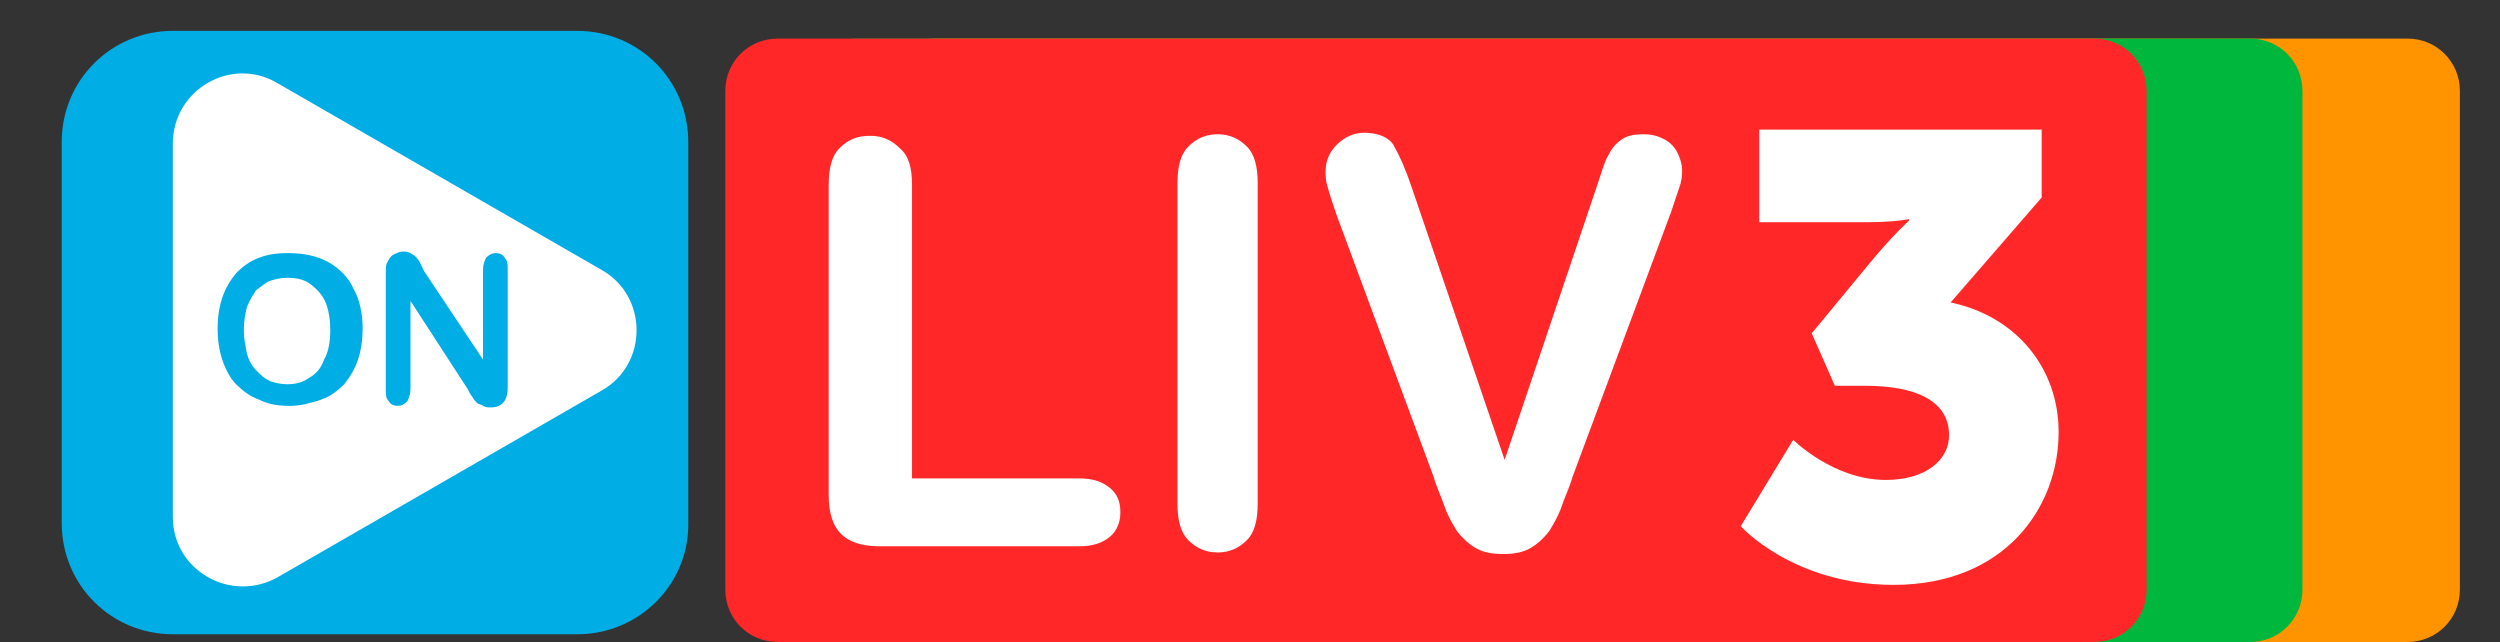 <?xml version="1.0" encoding="utf-8"?>
<!-- Generator: Adobe Illustrator 21.0.2, SVG Export Plug-In . SVG Version: 6.00 Build 0)  -->
<!DOCTYPE svg PUBLIC "-//W3C//DTD SVG 1.1//EN" "http://www.w3.org/Graphics/SVG/1.1/DTD/svg11.dtd">
<svg version="1.1" id="Layer_3" xmlns="http://www.w3.org/2000/svg" xmlns:xlink="http://www.w3.org/1999/xlink" x="0px" y="0px"
	 viewBox="0 0 162 41.6" style="enable-background:new 0 0 162 41.6;" xml:space="preserve">
<rect x="0" y="0" width="162" height="41.6" fill="#333333" stroke="none"/>
<style type="text/css">
	.st0{display:none;fill:#00BFD8;}
	.st1{display:none;fill:#FFFFFF;}
	.st2{display:none;fill:#393939;}
	.st3{fill:#00ADE5;}
	.st4{fill:#FF9400;}
	.st5{fill:#00B73E;}
	.st6{fill:#FF2727;}
	.st7{fill:#FFFFFF;}
</style>
<title>logo</title>
<circle class="st0" cx="23.8" cy="20.8" r="20.8"/>
<path class="st1" d="M22.2,30.4c-1.1,0-2.3-0.2-3.3-0.6c-1.9-0.8-3.4-2.4-4.1-4.3c-0.4-1.1-0.6-2.2-0.5-3.3c0-1.6,0.3-3.2,1-4.6
	c0.6-1.4,1.5-2.7,2.6-3.8c1.1-1.1,2.5-2,3.9-2.6c1.5-0.7,3.2-1,4.9-1c1.8-0.1,3.6,0.4,5.1,1.4c1.3,1,2,2.5,1.9,4.1
	c0,4.2-3.8,6.3-11.3,6.3h-1.4c-0.5,0-1,0-1.5-0.1v0.5c-0.1,1.1,0.3,2.3,0.9,3.2c0.7,0.9,1.7,1.3,2.8,1.2c1,0,2-0.2,2.8-0.7
	c0.9-0.5,1.6-1.1,2.1-2l4,1.2c-0.5,0.8-1.1,1.5-1.8,2.1c-0.7,0.6-1.5,1.2-2.4,1.6C26.9,29.4,26,29.8,25,30
	C24.1,30.3,23.1,30.4,22.2,30.4z M25.8,13.7c-0.7,0-1.4,0.1-2,0.4c-0.6,0.3-1.2,0.6-1.7,1.1c-0.5,0.5-0.9,1-1.3,1.6
	c-0.4,0.6-0.7,1.2-0.9,1.9c0.4,0,0.8,0,1.2,0h1.2c1,0,2-0.1,3-0.2c0.7-0.1,1.4-0.3,2-0.6c0.4-0.2,0.8-0.5,1.1-0.9
	c0.2-0.3,0.3-0.8,0.3-1.2c0-0.7-0.3-1.3-0.8-1.6C27.3,13.9,26.5,13.7,25.8,13.7L25.8,13.7L25.8,13.7z"/>
<path class="st2" d="M75.6,31.6v4.1H55.5V6.4h19.7v4.1H60.1v8.3h13.1v3.8H60.1v9H75.6z"/>
<path class="st2" d="M84.6,35.7l-8.3-21.6H81l6.2,17.7l6.2-17.7h4.3l-8.3,21.6C89.4,35.7,84.6,35.7,84.6,35.7z"/>
<path class="st2" d="M109.9,36.1c-1.6,0-3.1-0.3-4.6-0.9c-2.6-1.1-4.7-3.3-5.7-6c-1-2.8-1-5.8,0-8.5c0.5-1.3,1.3-2.5,2.3-3.6
	c1-1,2.2-1.9,3.5-2.4c2.9-1.2,6.2-1.2,9.1,0c1.3,0.6,2.5,1.4,3.5,2.4c1,1,1.7,2.2,2.2,3.6c1,2.8,1,5.8,0,8.5
	c-0.5,1.3-1.3,2.5-2.3,3.6c-1,1-2.2,1.9-3.5,2.4C113,35.8,111.4,36.1,109.9,36.1z M103.4,25c0,1,0.2,2,0.5,2.9
	c0.3,0.8,0.8,1.6,1.4,2.3c0.6,0.6,1.3,1.2,2,1.5c1.6,0.7,3.5,0.7,5.1,0c0.8-0.4,1.5-0.9,2-1.5c0.6-0.7,1.1-1.5,1.4-2.3
	c0.7-1.9,0.7-3.9,0-5.8c-0.3-0.9-0.8-1.6-1.4-2.3c-0.6-0.7-1.3-1.2-2-1.5c-0.8-0.4-1.7-0.6-2.5-0.6c-0.9,0-1.7,0.2-2.5,0.6
	c-0.8,0.4-1.5,0.9-2,1.6c-0.6,0.7-1.1,1.5-1.4,2.3C103.6,23,103.4,24,103.4,25z"/>
<path class="st2" d="M125.1,5.6h4.5v23.9c0,0.7,0.2,1.4,0.6,1.9c0.4,0.5,1.1,0.7,1.7,0.7c0.4,0,0.7-0.1,1.1-0.2
	c0.4-0.1,0.8-0.2,1.1-0.4l0.7,3.6c-0.8,0.3-1.5,0.6-2.4,0.7c-0.8,0.2-1.6,0.3-2.4,0.3c-1.3,0.1-2.7-0.4-3.7-1.3
	c-0.9-1-1.4-2.3-1.3-3.6L125.1,5.6L125.1,5.6L125.1,5.6z"/>
<path class="st2" d="M147.1,36.1c-1.6,0-3.1-0.3-4.6-0.9c-2.6-1.1-4.7-3.3-5.7-6c-1-2.8-1-5.8,0-8.5c0.5-1.3,1.3-2.5,2.3-3.6
	c1-1,2.2-1.9,3.5-2.4c2.9-1.2,6.2-1.2,9.1,0c1.3,0.6,2.5,1.4,3.5,2.4c1,1,1.7,2.2,2.2,3.6c1,2.8,1,5.8,0,8.5
	c-0.5,1.3-1.3,2.5-2.3,3.6c-1,1-2.2,1.9-3.5,2.4C150.3,35.8,148.7,36.1,147.1,36.1z M140.7,25c0,1,0.2,2,0.5,2.9
	c0.3,0.8,0.8,1.6,1.4,2.3c0.6,0.6,1.3,1.2,2,1.5c1.6,0.7,3.5,0.7,5.1,0c0.8-0.4,1.5-0.9,2-1.5c0.6-0.7,1.1-1.5,1.4-2.3
	c0.7-1.9,0.7-3.9,0-5.8c-0.3-0.9-0.8-1.6-1.4-2.3c-0.6-0.7-1.3-1.2-2-1.5c-0.8-0.4-1.7-0.6-2.5-0.6c-0.9,0-1.7,0.2-2.5,0.6
	c-0.8,0.4-1.5,0.9-2,1.6c-0.6,0.7-1.1,1.5-1.4,2.3C140.9,23,140.7,24,140.7,25z"/>
<path class="st3" d="M37.4,41.1H11.2c-4,0-7.2-3.2-7.2-7.2V9.2C4,5.2,7.2,2,11.2,2h26.2c4,0,7.2,3.2,7.2,7.2V34
	C44.6,37.9,41.4,41.1,37.4,41.1z"/>
<path class="st4" d="M156,41.6H60.6c-1.9,0-3.4-1.5-3.4-3.4V5.9c0-1.9,1.5-3.4,3.4-3.4H156c1.9,0,3.4,1.5,3.4,3.4v32.3
	C159.4,40.1,157.9,41.6,156,41.6z"/>
<path class="st5" d="M145.8,41.6H55.5c-1.9,0-3.4-1.5-3.4-3.4V5.9c0-1.9,1.5-3.4,3.4-3.4h90.3c1.9,0,3.4,1.5,3.4,3.4v32.3
	C149.2,40.1,147.7,41.6,145.8,41.6z"/>
<path class="st6" d="M135.7,41.6H50.4c-1.9,0-3.4-1.5-3.4-3.4V5.9c0-1.9,1.5-3.4,3.4-3.4h85.3c1.9,0,3.4,1.5,3.4,3.4v32.3
	C139.1,40.1,137.6,41.6,135.7,41.6z"/>
<path class="st7" d="M39,25.3l-21,12.1c-3,1.7-6.8-0.4-6.8-3.9l0-24.2c0-3.5,3.8-5.7,6.8-3.9l21,12.1C42,19.2,42,23.6,39,25.3z"/>
<g>
	<path class="st7" d="M59.1,12v19h10.8c0.9,0,1.5,0.2,2,0.6c0.5,0.4,0.7,0.9,0.7,1.6c0,0.6-0.2,1.2-0.7,1.6c-0.5,0.4-1.1,0.6-2,0.6
		H57c-1.2,0-2-0.3-2.5-0.8c-0.5-0.5-0.8-1.3-0.8-2.5V12c0-1.1,0.2-1.9,0.7-2.4C55,9,55.6,8.8,56.4,8.8c0.8,0,1.4,0.3,1.9,0.8
		C58.9,10.1,59.1,10.9,59.1,12z"/>
	<path class="st7" d="M76.3,32.6V11.9c0-1.1,0.2-1.9,0.7-2.4c0.5-0.5,1.1-0.8,1.9-0.8c0.8,0,1.4,0.3,1.9,0.8
		c0.5,0.5,0.7,1.3,0.7,2.4v20.7c0,1.1-0.2,1.9-0.7,2.4c-0.5,0.5-1.1,0.8-1.9,0.8c-0.8,0-1.4-0.3-1.9-0.8
		C76.5,34.5,76.3,33.7,76.3,32.6z"/>
	<path class="st7" d="M91.5,12.2l6,17.6l6-17.8c0.3-0.9,0.5-1.6,0.7-1.9c0.2-0.4,0.4-0.7,0.8-1c0.4-0.3,0.8-0.4,1.5-0.4
		c0.5,0,0.9,0.1,1.3,0.3c0.4,0.2,0.7,0.5,0.9,0.9c0.2,0.4,0.3,0.8,0.3,1.1c0,0.3,0,0.5-0.1,0.9c-0.1,0.3-0.2,0.6-0.3,0.9
		s-0.2,0.6-0.3,0.9l-6.4,17.2c-0.2,0.7-0.5,1.3-0.7,1.9c-0.2,0.6-0.5,1.1-0.8,1.6c-0.3,0.4-0.7,0.8-1.2,1.1
		c-0.5,0.3-1.1,0.4-1.8,0.4c-0.7,0-1.3-0.1-1.8-0.4c-0.5-0.3-0.9-0.7-1.2-1.1c-0.3-0.5-0.6-1-0.8-1.6c-0.2-0.6-0.5-1.2-0.7-1.9
		l-6.3-17c-0.1-0.3-0.2-0.6-0.3-0.9c-0.1-0.3-0.2-0.6-0.3-1c-0.1-0.3-0.1-0.6-0.1-0.9c0-0.6,0.2-1.2,0.7-1.7
		c0.5-0.5,1.1-0.8,1.8-0.8c0.9,0,1.6,0.3,1.9,0.8C90.7,10.1,91.1,11,91.5,12.2z"/>
	<path class="st1" d="M130,13.1h-12v6.5h11.3c0.8,0,1.5,0.2,1.9,0.6c0.4,0.4,0.6,0.9,0.6,1.5c0,0.6-0.2,1.1-0.6,1.5
		c-0.4,0.4-1,0.6-1.9,0.6h-11.3v7.5h12.4c0.8,0,1.5,0.2,1.9,0.6c0.4,0.4,0.6,0.9,0.6,1.5c0,0.6-0.2,1.1-0.6,1.5
		c-0.4,0.4-1.1,0.6-1.9,0.6H116c-1.2,0-2-0.2-2.5-0.7c-0.5-0.5-0.8-1.3-0.8-2.4V12.3c0-0.8,0.1-1.4,0.3-1.9c0.2-0.5,0.6-0.8,1.1-1.1
		c0.5-0.2,1.1-0.3,1.9-0.3h14c0.8,0,1.5,0.2,1.9,0.6c0.4,0.4,0.6,0.9,0.6,1.5c0,0.6-0.2,1.1-0.6,1.5C131.5,12.9,130.9,13.1,130,13.1
		z"/>
</g>
<g>
	<path class="st3" d="M18.7,16.4c1,0,1.9,0.2,2.6,0.6c0.7,0.4,1.3,1,1.6,1.7c0.4,0.7,0.6,1.6,0.6,2.6c0,0.7-0.1,1.4-0.3,2
		c-0.2,0.6-0.5,1.1-0.9,1.6c-0.4,0.4-0.9,0.8-1.5,1c-0.6,0.2-1.3,0.4-2,0.4c-0.8,0-1.4-0.1-2-0.4c-0.6-0.2-1.1-0.6-1.5-1
		c-0.4-0.4-0.7-1-0.9-1.6c-0.2-0.6-0.3-1.3-0.3-2c0-0.7,0.1-1.4,0.3-2c0.2-0.6,0.5-1.1,0.9-1.6c0.4-0.4,0.9-0.8,1.5-1
		C17.3,16.5,17.9,16.4,18.7,16.4z M21.4,21.4c0-0.7-0.1-1.3-0.3-1.8c-0.2-0.5-0.6-0.9-1-1.2c-0.4-0.3-0.9-0.4-1.5-0.4
		c-0.4,0-0.8,0.1-1.1,0.2c-0.3,0.1-0.6,0.4-0.9,0.6c-0.2,0.3-0.4,0.6-0.6,1.1c-0.1,0.4-0.2,0.9-0.2,1.5c0,0.5,0.1,1,0.2,1.5
		c0.1,0.4,0.3,0.8,0.6,1.1c0.3,0.3,0.5,0.5,0.9,0.7c0.3,0.1,0.7,0.2,1.1,0.2c0.5,0,1-0.1,1.4-0.4c0.4-0.2,0.8-0.6,1-1.2
		C21.3,22.8,21.4,22.1,21.4,21.4z"/>
	<path class="st3" d="M27.5,17.6l3.8,5.7v-5.8c0-0.4,0.1-0.6,0.2-0.8c0.2-0.2,0.4-0.3,0.6-0.3c0.3,0,0.5,0.1,0.6,0.3
		c0.2,0.2,0.2,0.4,0.2,0.8v7.6c0,0.9-0.4,1.3-1.1,1.3c-0.2,0-0.3,0-0.5-0.1c-0.1-0.1-0.3-0.1-0.4-0.2c-0.1-0.1-0.2-0.2-0.3-0.4
		c-0.1-0.1-0.2-0.3-0.3-0.5l-3.7-5.7v5.7c0,0.3-0.1,0.6-0.2,0.8c-0.2,0.2-0.4,0.3-0.6,0.3c-0.3,0-0.5-0.1-0.6-0.3
		c-0.2-0.2-0.2-0.4-0.2-0.8v-7.5c0-0.3,0-0.6,0.1-0.7c0.1-0.2,0.2-0.4,0.4-0.5c0.2-0.1,0.4-0.2,0.6-0.2c0.2,0,0.3,0,0.5,0.1
		c0.1,0.1,0.2,0.1,0.3,0.2c0.1,0.1,0.2,0.2,0.3,0.4C27.3,17.2,27.4,17.4,27.5,17.6z"/>
</g>
<g>
	<path class="st7" d="M116.2,28.5c0,0,2.6,2.6,6,2.6c2.6,0,4.1-1.3,4.1-2.9c0-2.3-2.3-3.2-5.4-3.2h-2l-1.5-3.4l3.8-4.6
		c1.4-1.7,2.5-2.7,2.5-2.7v-0.1c0,0-0.9,0.2-2.8,0.2H114V8.4h18.3v4.4l-5.9,6.8c4.3,0.9,7,4.3,7,8.4c0,4.9-3.5,9.9-10.7,9.9
		c-6.5,0-9.9-3.8-9.9-3.8L116.2,28.5z"/>
</g>
</svg>
